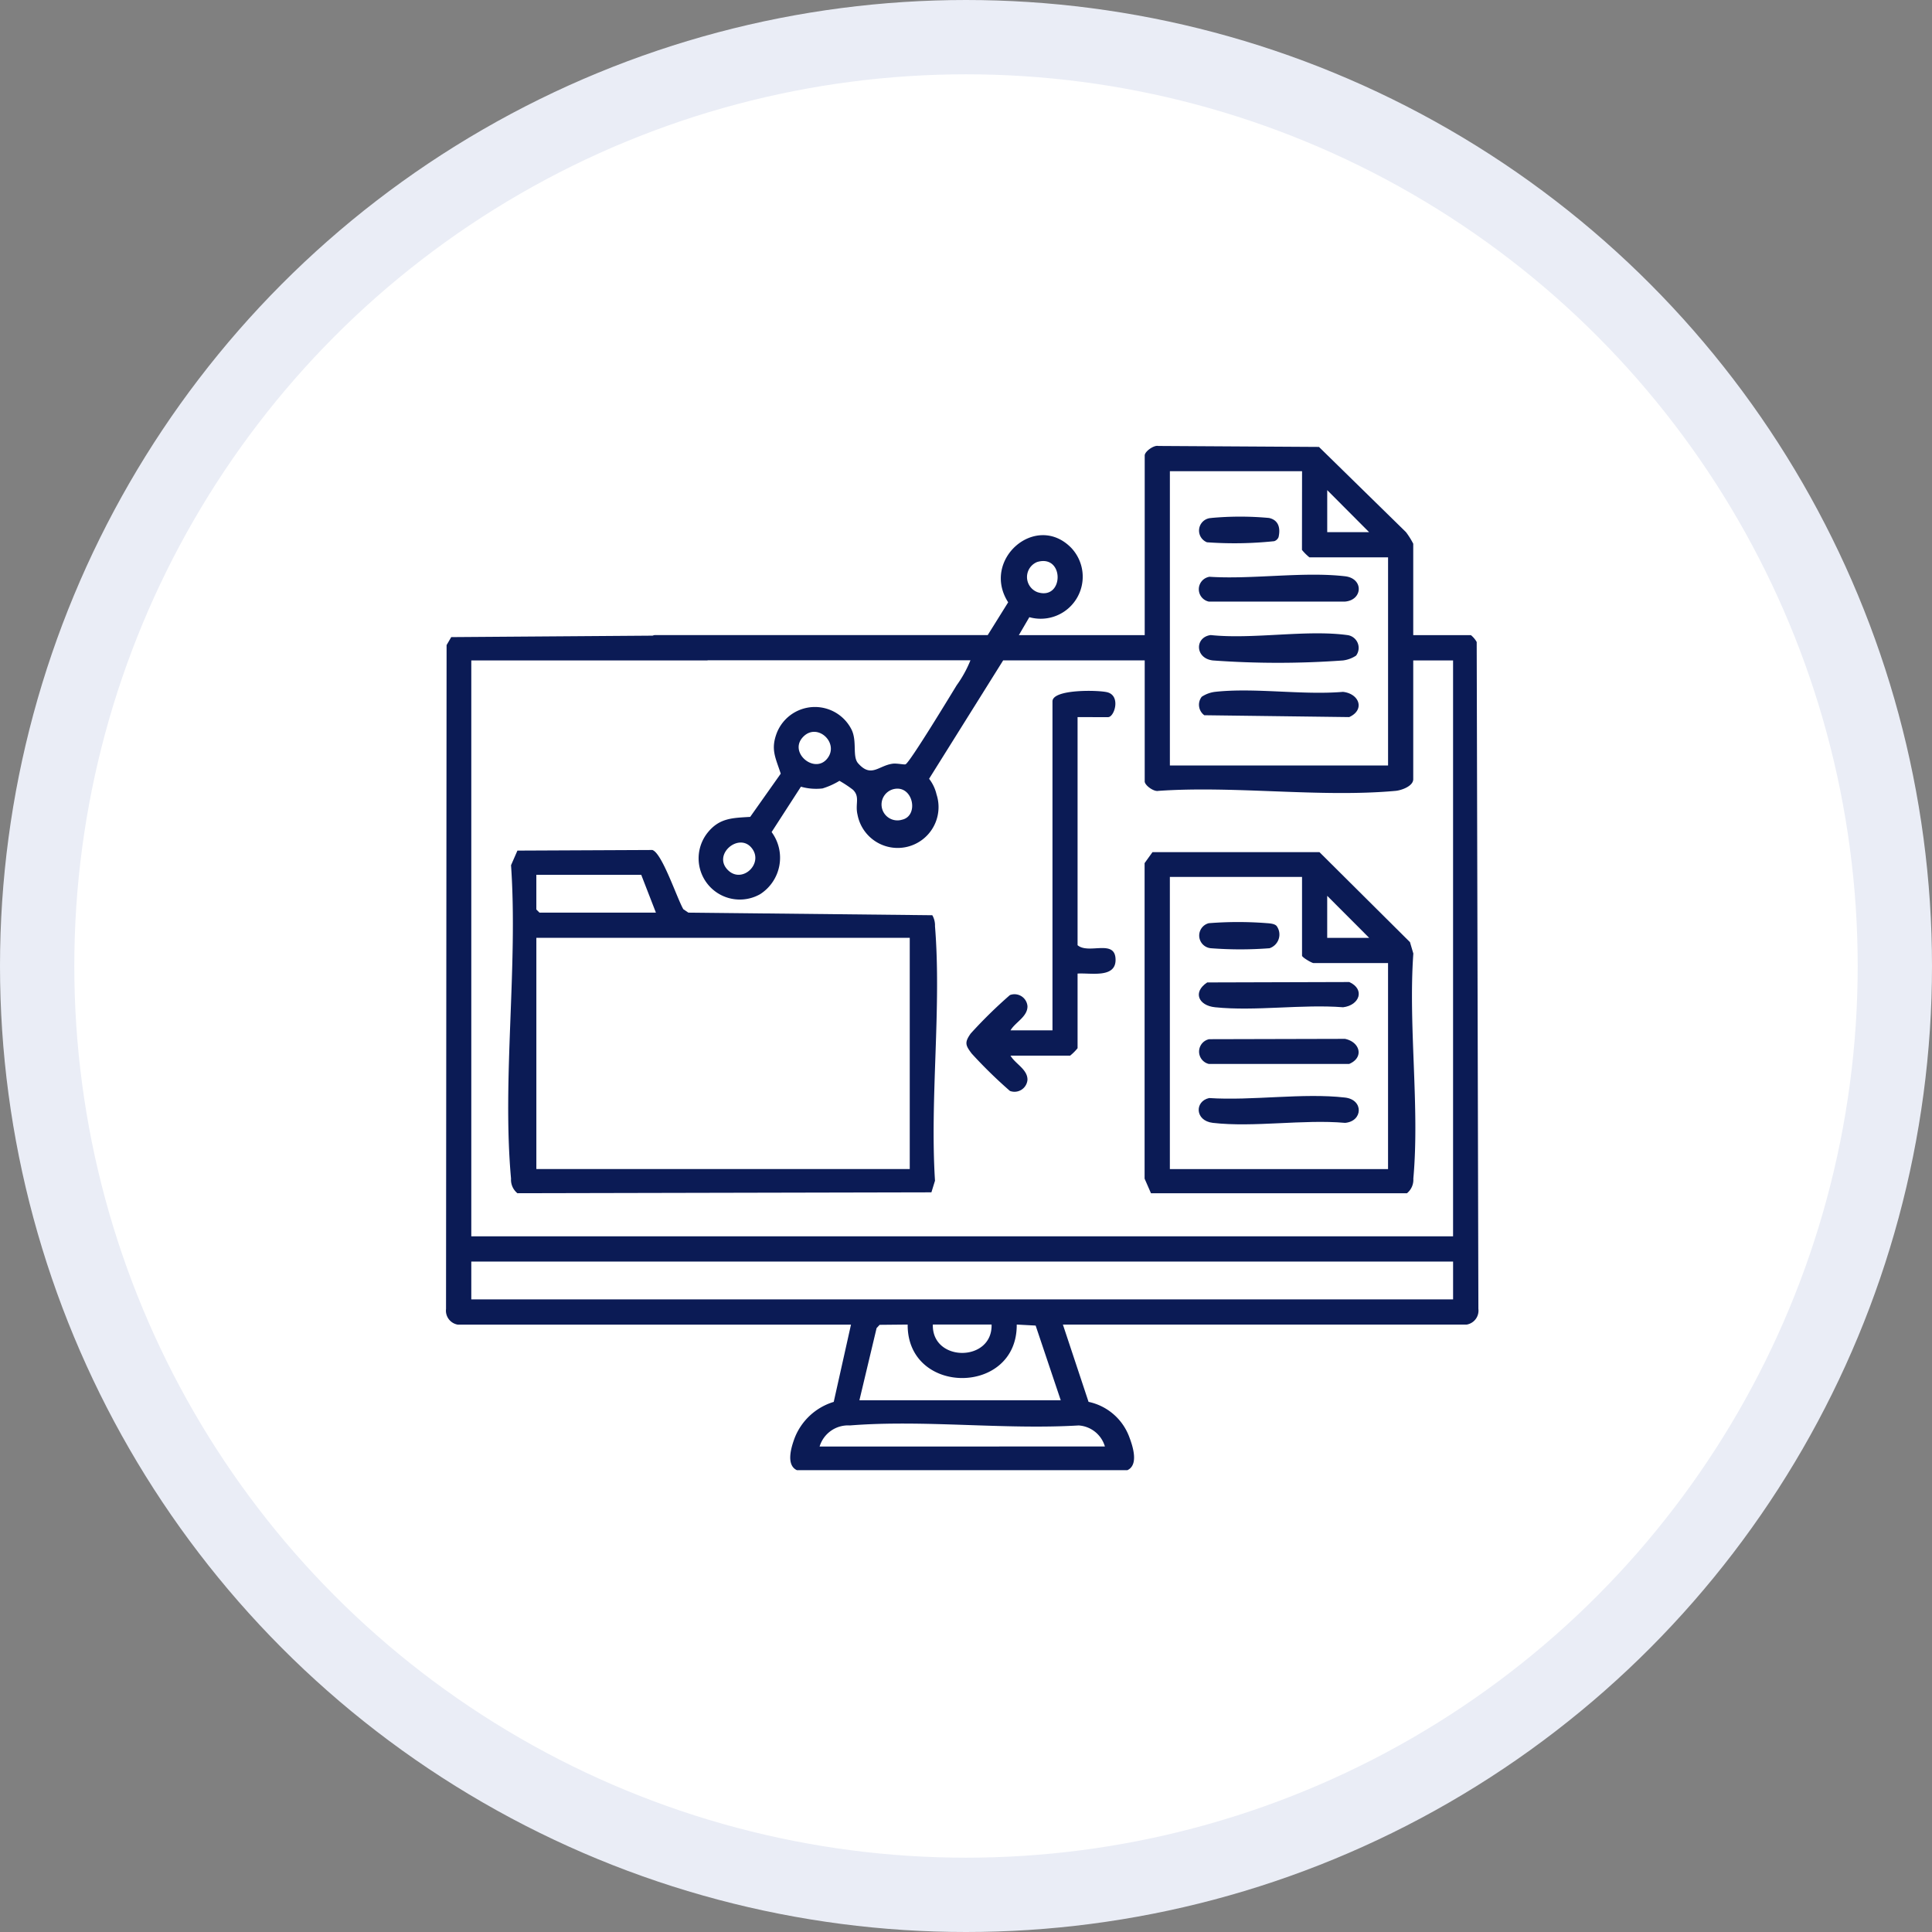 <svg xmlns="http://www.w3.org/2000/svg" xmlns:xlink="http://www.w3.org/1999/xlink" width="104" height="104" viewBox="0 0 104 104"><rect x="0" y="0" width="104" height="104" fill="#808080" stroke="none"/><defs><clipPath id="clip-path"><rect id="Rectangle_58746" data-name="Rectangle 58746" width="55.591" height="55.14" fill="#0b1b55"></rect></clipPath></defs><g id="Group_156193" data-name="Group 156193" transform="translate(-155 -918)"><g id="Group_36" data-name="Group 36" transform="translate(13.5 -4368.5)"><circle id="Ellipse_4" data-name="Ellipse 4" cx="50" cy="50" r="50" transform="translate(143.5 5288.5)" fill="#fff" stroke="#eaedf6" stroke-width="4"></circle></g><g id="Group_156197" data-name="Group 156197" transform="translate(179 942)"><g id="Group_156196" data-name="Group 156196" clip-path="url(#clip-path)"><path id="Path_97344" data-name="Path 97344" d="M52.075,10.19h3.106a1.294,1.294,0,0,1,.31.368l.091,35.9a.763.763,0,0,1-.626.843H33.216l1.381,4.16A3,3,0,0,1,36.8,53.382c.185.489.5,1.476-.114,1.758H18.9c-.613-.281-.3-1.268-.114-1.758a3.276,3.276,0,0,1,2.094-1.919l.929-4.16H.636A.763.763,0,0,1,.01,46.46L.04,10.724l.25-.429,13.747-.1c.767.147.516,1.356,0,1.356H1.37v31H50.39c.658,0,.543,1.358.113,1.358H1.37v2.037h52.85V43.909h-4.8c-.43,0-.545-1.358.113-1.358h4.686v-31H52.075v6.393c0,.373-.631.6-.955.628-4.054.368-8.656-.288-12.768,0-.246.054-.732-.3-.732-.511V11.548H30l-3.987,6.373a2.157,2.157,0,0,1,.4.839,2.2,2.2,0,1,1-4.253,1.091c-.138-.579.149-.952-.244-1.338a6.18,6.18,0,0,0-.728-.482,3.992,3.992,0,0,1-.913.41,2.987,2.987,0,0,1-1.161-.094l-1.578,2.442a2.329,2.329,0,0,1-.616,3.343,2.217,2.217,0,0,1-2.837-3.3c.642-.807,1.342-.8,2.3-.86l1.644-2.326c-.277-.864-.56-1.306-.2-2.222a2.206,2.206,0,0,1,4.02-.135c.3.641.024,1.436.347,1.8.7.792,1.094.13,1.843.022.24-.035.637.062.71.03.231-.1,2.42-3.714,2.75-4.252a6.33,6.33,0,0,0,.743-1.348h-17c-.514,0-.764-1.208,0-1.356h17.93l1.1-1.764c-1.47-2.289,1.489-4.865,3.388-2.938A2.262,2.262,0,0,1,31.41,9.222l-.566.968H37.62V.516c0-.21.486-.566.732-.511L47,.057l4.683,4.586a4.139,4.139,0,0,1,.392.625ZM46.09,1.365H38.975V17.206H50.72V6H46.485a2.643,2.643,0,0,1-.4-.4ZM49.7,4.646,47.445,2.383V4.646ZM31.829,6.252a.872.872,0,0,0,.027,1.627c1.43.452,1.448-2.071-.027-1.627m-12.584,9.4c-.825.829.572,2.014,1.263,1.209.714-.832-.488-1.989-1.263-1.209m4.907,2.815a.854.854,0,1,0,.4,1.658c.926-.2.612-1.843-.4-1.658m-8.973,4.364c.775.779,1.977-.378,1.263-1.209-.691-.805-2.088.38-1.263,1.209m7.083,28.545H33.1l-1.351-4.021L30.731,47.3c.035,3.837-5.9,3.84-5.871,0l-1.51.015-.163.177ZM29.377,47.3H26.215c-.057,2.037,3.221,2.035,3.162,0m6.1,6.563a1.579,1.579,0,0,0-1.411-1.132c-4,.239-8.359-.317-12.314,0a1.6,1.6,0,0,0-1.633,1.136Z" transform="translate(0 0.001)" fill="#0b1b55"></path><path id="Path_97345" data-name="Path 97345" d="M45.089,147.717a1.1,1.1,0,0,1,.144.591c.357,4.391-.28,9.259,0,13.7l-.193.626-22.285.048a.937.937,0,0,1-.344-.787c-.485-5.355.379-11.438,0-16.87l.344-.787,7.261-.033c.527.154,1.339,2.632,1.672,3.19l.27.182Zm-15.67-2.177H23.773v1.867l.169.17H30.21Zm14.455,3.394h-20.1v12.446h20.1Z" transform="translate(-18.902 -122.45)" fill="#0b1b55"></path><path id="Path_97346" data-name="Path 97346" d="M249.75,144.956h8.987l4.874,4.847.18.612c-.277,3.9.349,8.271,0,12.118a.937.937,0,0,1-.344.787H249.669l-.344-.787V145.548Zm8.05,1.334h-7.115v15.728H262.43V150.929h-4.009c-.09,0-.621-.307-.621-.4Zm3.614,3.281-2.259-2.263v2.263Z" transform="translate(-211.711 -123.086)" fill="#0b1b55"></path><path id="Path_97347" data-name="Path 97347" d="M191.71,88.84v12.277c.6.515,2.044-.365,2.045.792,0,1-1.353.688-2.045.736v4.017a2.644,2.644,0,0,1-.4.4H188.1c.252.441.92.736.913,1.3a.7.7,0,0,1-.945.6,25.374,25.374,0,0,1-2.058-2.012c-.336-.445-.395-.594-.054-1.077a25.017,25.017,0,0,1,2.112-2.071.7.7,0,0,1,.945.6c.008.568-.661.863-.913,1.3h2.259V87.992c0-.672,2.524-.613,2.969-.485.716.205.362,1.334.024,1.334Z" transform="translate(-157.704 -74.237)" fill="#0b1b55"></path><path id="Path_97348" data-name="Path 97348" d="M269.232,46.085c2.3.153,5.07-.288,7.318-.026,1.009.118.954,1.28,0,1.362l-7.339,0a.679.679,0,0,1,.021-1.331" transform="translate(-228.144 -39.038)" fill="#0b1b55"></path><path id="Path_97349" data-name="Path 97349" d="M277.181,68.1a1.653,1.653,0,0,1-.7.258,48.311,48.311,0,0,1-7.006,0c-.969-.113-.981-1.253-.117-1.366,2.28.239,5.144-.3,7.352,0a.694.694,0,0,1,.472,1.108" transform="translate(-228.186 -56.806)" fill="#0b1b55"></path><path id="Path_97350" data-name="Path 97350" d="M268.919,87.619a1.665,1.665,0,0,1,.7-.258c2.143-.237,4.7.185,6.894,0,.891.1,1.19.973.334,1.358l-7.8-.1a.7.7,0,0,1-.133-1" transform="translate(-228.22 -74.118)" fill="#0b1b55"></path><path id="Path_97351" data-name="Path 97351" d="M269.4,25.32a16.961,16.961,0,0,1,3.11,0c.522.115.622.552.513,1.032a.38.38,0,0,1-.233.218,20.487,20.487,0,0,1-3.62.059.677.677,0,0,1,.23-1.306" transform="translate(-228.198 -21.438)" fill="#0b1b55"></path><path id="Path_97352" data-name="Path 97352" d="M269.187,232.085c2.3.153,5.07-.288,7.318-.026,1.009.118.954,1.28,0,1.362-2.252-.2-4.919.254-7.119,0-.97-.112-.989-1.162-.2-1.336" transform="translate(-228.098 -196.977)" fill="#0b1b55"></path><path id="Path_97353" data-name="Path 97353" d="M269.323,211.611l7.31-.018c.815.166,1.038,1.006.23,1.349H269.3a.683.683,0,0,1,.021-1.331" transform="translate(-228.234 -179.671)" fill="#0b1b55"></path><path id="Path_97354" data-name="Path 97354" d="M269.1,191.338l7.653-.022c.865.395.546,1.254-.334,1.358-2.2-.172-4.727.223-6.891,0-.9-.093-1.211-.816-.428-1.333" transform="translate(-228.12 -162.453)" fill="#0b1b55"></path><path id="Path_97355" data-name="Path 97355" d="M272.943,170.1a.778.778,0,0,1-.371,1.215,20.626,20.626,0,0,1-3.152,0,.686.686,0,0,1-.117-1.348,20.01,20.01,0,0,1,3.051-.008c.175.015.465.02.589.145" transform="translate(-228.235 -144.271)" fill="#0b1b55"></path></g></g></g></svg>